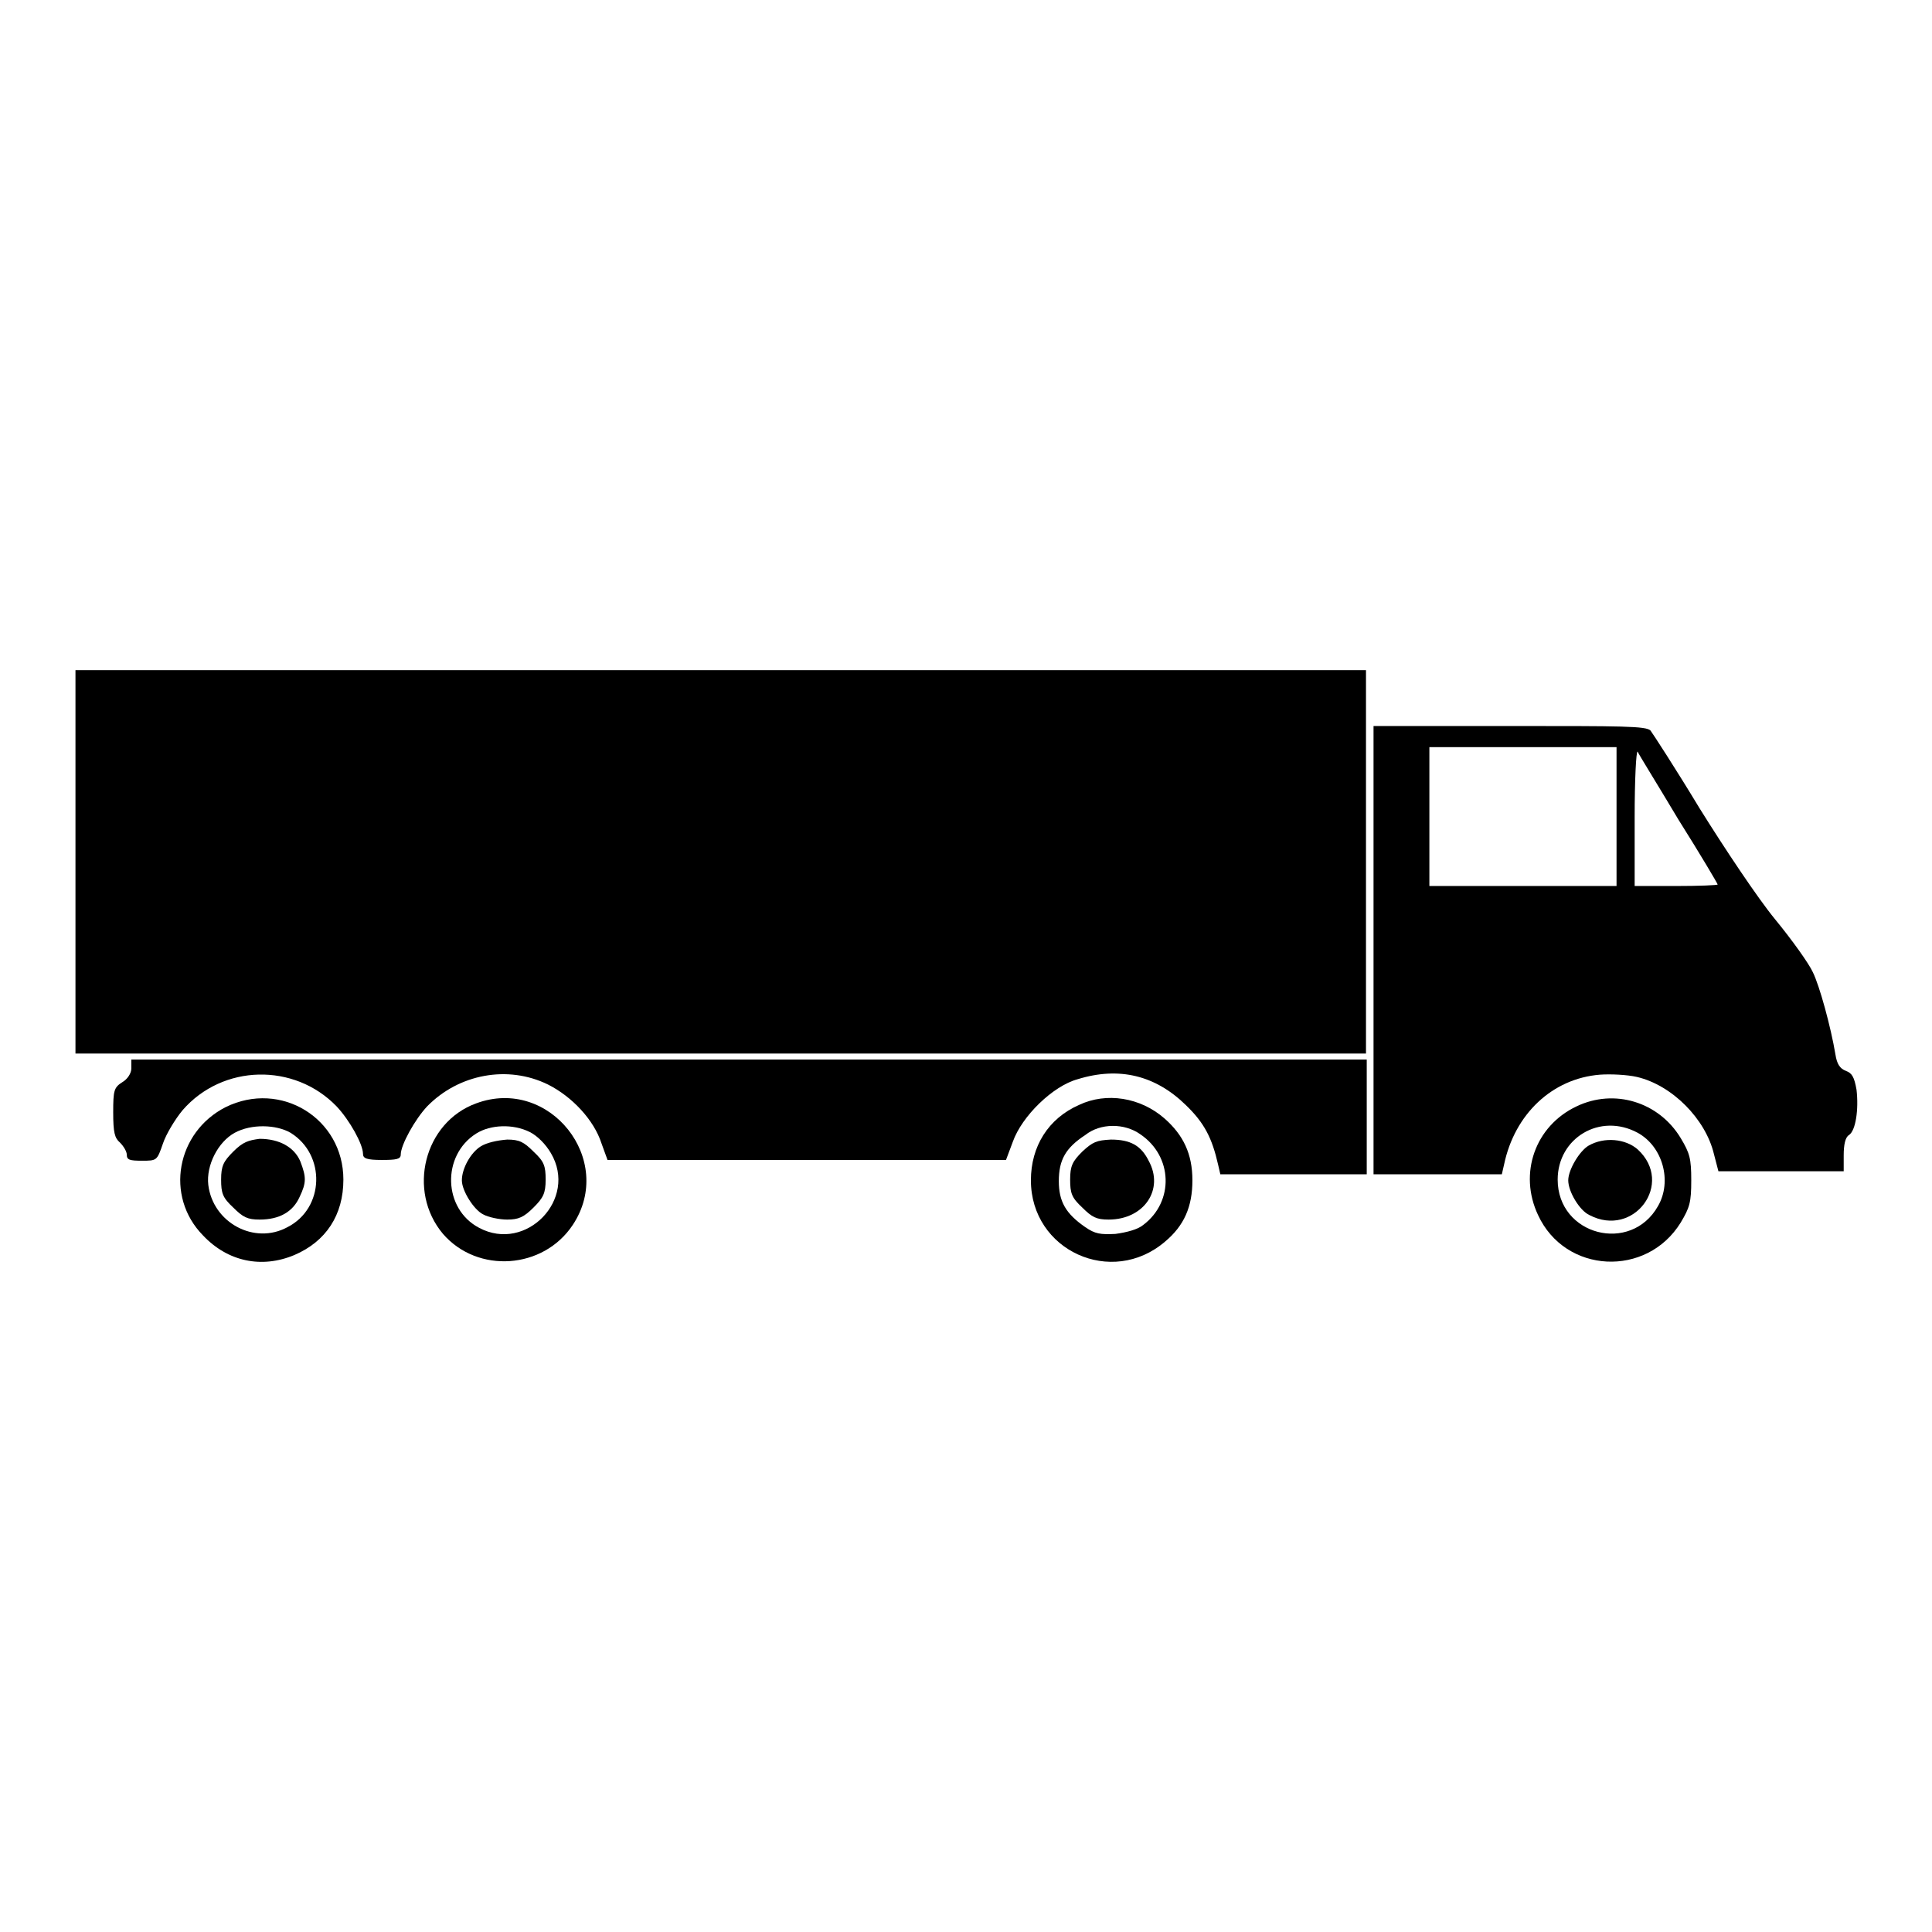 <?xml version="1.0" encoding="utf-8"?>
<!-- Svg Vector Icons : http://www.onlinewebfonts.com/icon -->
<!DOCTYPE svg PUBLIC "-//W3C//DTD SVG 1.1//EN" "http://www.w3.org/Graphics/SVG/1.1/DTD/svg11.dtd">
<svg version="1.1" xmlns="http://www.w3.org/2000/svg" xmlns:xlink="http://www.w3.org/1999/xlink" x="0px" y="0px" viewBox="0 0 256 256" enable-background="new 0 0 256 256" xml:space="preserve">
<g><g><g><path fill="#000000" d="M10,114.2v25.4h85.5H181v-25.4V88.8H95.5H10V114.2z"/><path fill="#000000" d="M182,125.9v29.7h8.5h8.5l0.3-1.3c1.4-6.7,6.4-11.4,12.7-11.9c1.4-0.1,3.6,0,4.9,0.3c4.7,1.1,9.1,5.6,10.2,10.2l0.6,2.3h8.3h8.3v-2.1c0-1.4,0.2-2.4,0.7-2.7c0.9-0.6,1.3-3.4,1-6c-0.3-1.7-0.6-2.2-1.4-2.5c-0.8-0.3-1.2-0.9-1.4-2.2c-0.6-3.6-2.1-9.1-3-10.9c-0.5-1.1-2.7-4.2-5-7c-2.3-2.8-6.7-9.4-10-14.7c-3.2-5.3-6.2-9.9-6.5-10.3c-0.6-0.6-3.7-0.6-18.6-0.6H182V125.9z M214.2,108.2v9.2h-12.4h-12.4v-9.2V99h12.4h12.4V108.2z M222.4,108.6c2.9,4.6,5.2,8.5,5.2,8.6c0,0.1-2.5,0.2-5.5,0.2h-5.5v-9.1c0-5,0.2-8.9,0.4-8.7C217.1,99.9,219.6,103.9,222.4,108.6z"/><path fill="#000000" d="M17.4,141.6c0,0.6-0.5,1.4-1.2,1.8c-1.1,0.7-1.2,1.1-1.2,4c0,2.7,0.2,3.4,0.9,4c0.5,0.5,0.9,1.2,0.9,1.6c0,0.7,0.4,0.8,2,0.8c2,0,2,0,2.8-2.3c0.4-1.2,1.6-3.2,2.6-4.4c5.3-6.1,14.8-6.3,20.4-0.5c1.7,1.8,3.5,5,3.5,6.3c0,0.6,0.5,0.8,2.5,0.8c1.9,0,2.5-0.1,2.5-0.7c0-1.3,1.9-4.7,3.5-6.4c4.2-4.3,10.7-5.5,16-2.9c3.2,1.6,6.1,4.7,7.1,7.8l0.8,2.2H107h26.3l0.9-2.4c1.2-3.4,5.3-7.4,8.6-8.3c5.5-1.7,10.3-0.5,14.3,3.4c2.5,2.4,3.5,4.4,4.3,7.9l0.3,1.3h9.7h9.7v-7.6v-7.6H99.2H17.4V141.6z"/><path fill="#000000" d="M29.9,146.7c-6.5,3.3-8.1,11.8-3,17c3.3,3.5,7.8,4.4,12.1,2.6c4.2-1.8,6.5-5.3,6.5-10C45.5,148.2,37.2,143.1,29.9,146.7z M38.5,150.1c4.7,2.9,4.5,10-0.4,12.5c-4.4,2.4-9.9-0.6-10.5-5.6c-0.3-2.6,1.3-5.7,3.5-6.9C33.3,148.9,36.6,149,38.5,150.1z"/><path fill="#000000" d="M30.9,152.6c-1.3,1.3-1.6,1.9-1.6,3.7s0.2,2.4,1.6,3.7c1.3,1.3,1.9,1.6,3.5,1.6c2.6,0,4.4-1,5.3-3c0.9-1.9,0.9-2.6,0.1-4.7c-0.8-1.9-2.8-3-5.4-3C32.9,151.1,32.2,151.3,30.9,152.6z"/><path fill="#000000" d="M63.1,146.2c-6.9,2.5-9.2,11.6-4.4,17.3c4.6,5.3,13.3,4.7,17.2-1.2C81.6,153.7,72.8,142.6,63.1,146.2z M70.2,150c1,0.5,2.1,1.6,2.8,2.8c3.6,6.1-3.3,13.2-9.5,9.9c-4.8-2.5-5-9.6-0.4-12.5C65,149,68,148.9,70.2,150z"/><path fill="#000000" d="M63.7,151.9c-1.3,0.8-2.5,2.9-2.5,4.5c0,1.4,1.6,3.9,2.8,4.5c0.7,0.4,2.2,0.7,3.2,0.7c1.5,0,2.2-0.3,3.5-1.6c1.3-1.3,1.6-1.9,1.6-3.7s-0.2-2.4-1.6-3.7c-1.3-1.3-1.9-1.6-3.5-1.6C65.9,151.1,64.5,151.4,63.7,151.9z"/><path fill="#000000" d="M143,146.4c-4.1,1.8-6.4,5.5-6.4,10c0,9.3,10.7,14.2,17.8,8.1c2.5-2.1,3.6-4.6,3.6-8.1c0-3.5-1.2-6-3.7-8.2C151.1,145.4,146.6,144.7,143,146.4z M151.1,150.3c4.3,2.9,4.5,8.9,0.4,12c-0.7,0.6-2.2,1-3.7,1.2c-2,0.1-2.7,0-4-0.9c-2.6-1.8-3.5-3.4-3.5-6.1c0-2.8,0.9-4.4,3.5-6.1C145.8,148.8,149,148.8,151.1,150.3z"/><path fill="#000000" d="M143.4,152.6c-1.3,1.3-1.6,1.9-1.6,3.7s0.2,2.4,1.6,3.7c1.3,1.3,1.9,1.6,3.5,1.6c4.7,0,7.4-4,5.3-7.8c-1-2-2.4-2.8-5-2.8C145.3,151.1,144.8,151.3,143.4,152.6z"/><path fill="#000000" d="M208.9,146.6c-5.5,2.6-7.7,8.9-5.1,14.4c3.6,7.8,14.4,8.3,18.9,1c1.2-2,1.4-2.7,1.4-5.6s-0.2-3.6-1.4-5.6C219.8,146,213.9,144.2,208.9,146.6z M217,150.1c3.3,1.8,4.6,6.4,2.7,9.7c-3.6,6.4-13.3,3.9-13.3-3.5C206.4,150.8,212,147.4,217,150.1z"/><path fill="#000000" d="M210.5,151.8c-1.2,0.7-2.7,3.2-2.7,4.6c0,1.5,1.5,4,2.8,4.6c5.9,3.1,11.3-4.2,6.4-8.7C215.4,150.9,212.6,150.6,210.5,151.8z"/></g></g></g>
</svg>